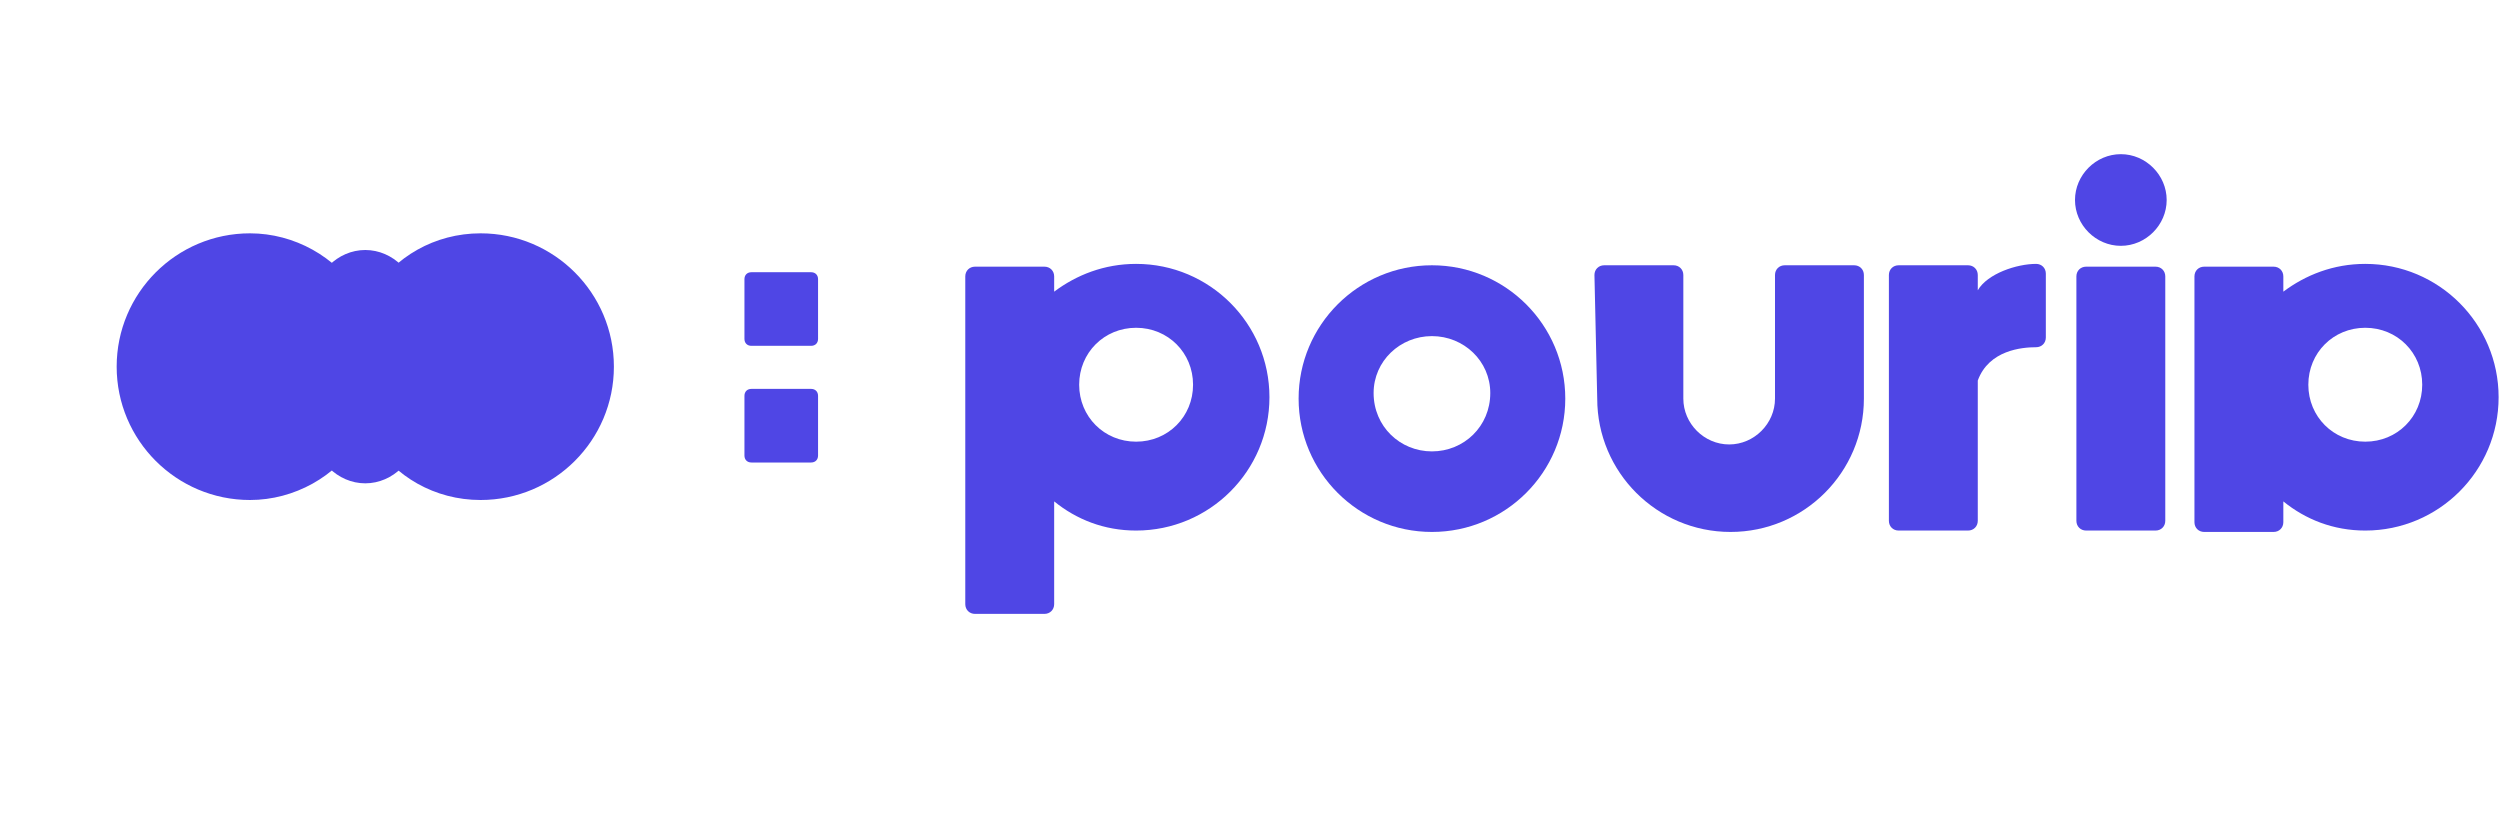 <svg width="180" height="60" viewBox="0 0 180 60" fill="none" xmlns="http://www.w3.org/2000/svg">
  <path d="M34.6 16.8C39.9 16.8 44.2 21.1 44.2 26.4C44.2 31.7 39.9 36 34.6 36C31.3 36 28.4 34.3 26.8 31.7L26.8 31.7C26.7 31.5 26.5 31.4 26.3 31.4C26.1 31.4 25.9 31.5 25.8 31.7C24.2 34.3 21.2 36 18 36C12.7 36 8.4 31.7 8.4 26.4C8.4 21.1 12.7 16.8 18 16.8C21.2 16.8 24.2 18.5 25.8 21.1C25.9 21.3 26.1 21.4 26.3 21.4C26.5 21.4 26.7 21.3 26.8 21.1L26.8 21.1C28.4 18.5 31.3 16.8 34.6 16.8Z" fill="#4F46E5"/>
  <path d="M26.3 18C28.3 18 30 19.7 30 21.7C30 23.7 28.3 25.4 26.3 25.4C24.3 25.4 22.6 23.7 22.6 21.7C22.6 19.7 24.3 18 26.3 18Z" fill="#4F46E5"/>
  <path d="M26.3 27.4C28.3 27.4 30 29.1 30 31.1C30 33.1 28.3 34.8 26.3 34.8C24.3 34.8 22.6 33.1 22.6 31.1C22.6 29.1 24.3 27.4 26.3 27.4Z" fill="#4F46E5"/>
  <path d="M58.4 24.9L54.1 24.9C53.8 24.9 53.6 24.7 53.6 24.4L53.6 20.1C53.6 19.8 53.8 19.6 54.1 19.6L58.4 19.6C58.7 19.6 58.9 19.8 58.9 20.1L58.9 24.4C58.9 24.7 58.7 24.9 58.4 24.9Z" fill="#4F46E5"/>
  <path d="M58.4 33.3L54.1 33.3C53.8 33.3 53.6 33.1 53.6 32.8L53.6 28.5C53.6 28.2 53.8 28 54.1 28L58.4 28C58.7 28 58.9 28.2 58.9 28.5L58.9 32.8C58.9 33.1 58.7 33.3 58.4 33.3Z" fill="#4F46E5"/>
  <path fill-rule="evenodd" clip-rule="evenodd" d="M69.5 43.5L69.5 19.9C69.5 19.5 69.8 19.2 70.2 19.2L75.2 19.2C75.6 19.2 75.9 19.5 75.9 19.9L75.9 21C77.5 19.8 79.5 19 81.8 19C87.1 19 91.4 23.3 91.4 28.6C91.4 33.9 87.1 38.2 81.8 38.2C79.5 38.2 77.5 37.4 75.9 36.1L75.9 43.5C75.9 43.9 75.6 44.2 75.2 44.2L70.2 44.2C69.8 44.2 69.5 43.9 69.5 43.5ZM81.8 31.8C84.1 31.8 85.9 30 85.9 27.7C85.9 25.4 84.1 23.6 81.8 23.6C79.5 23.6 77.7 25.4 77.7 27.7C77.7 30 79.5 31.8 81.8 31.8Z" fill="#4F46E5"/>
  <path fill-rule="evenodd" clip-rule="evenodd" d="M93.5 28.7C93.5 23.4 97.8 19.1 103.1 19.1C108.4 19.1 112.7 23.4 112.7 28.7C112.7 34 108.4 38.3 103.1 38.3C97.8 38.3 93.5 34 93.5 28.7ZM103.1 32.5C105.4 32.5 107.3 30.7 107.3 28.3C107.3 26 105.4 24.2 103.1 24.2C100.8 24.2 98.9 26 98.9 28.3C98.9 30.7 100.8 32.5 103.1 32.5Z" fill="#4F46E5"/>
  <path fill-rule="evenodd" clip-rule="evenodd" d="M114.8 19.8C114.8 19.4 115.1 19.1 115.5 19.1L120.5 19.1C120.9 19.1 121.2 19.4 121.2 19.8L121.2 28.7C121.2 30.5 122.7 32 124.5 32C126.3 32 127.8 30.5 127.8 28.7L127.8 19.8C127.8 19.4 128.1 19.1 128.5 19.1L133.5 19.1C133.9 19.1 134.2 19.4 134.2 19.8L134.2 28.7C134.2 34 129.9 38.3 124.6 38.3C119.3 38.3 115 34 115 28.7L114.8 19.8Z" fill="#4F46E5"/>
  <path fill-rule="evenodd" clip-rule="evenodd" d="M136 37.4L136 19.8C136 19.4 136.3 19.1 136.7 19.1L141.7 19.1C142.1 19.1 142.4 19.4 142.4 19.8L142.4 20.9C143.1 19.7 145.2 19 146.6 19C147 19 147.3 19.3 147.3 19.7L147.3 24.3C147.3 24.7 147 25 146.6 25C145.6 25 143.2 25.2 142.4 27.4L142.4 37.5C142.4 37.9 142.1 38.2 141.7 38.2L136.7 38.2C136.3 38.2 136 37.9 136 37.5L136 37.4Z" fill="#4F46E5"/>
  <path fill-rule="evenodd" clip-rule="evenodd" d="M149.5 37.5L149.5 19.9C149.5 19.5 149.8 19.2 150.2 19.2L155.2 19.2C155.6 19.2 155.9 19.5 155.9 19.9L155.9 37.5C155.9 37.9 155.6 38.2 155.2 38.2L150.2 38.2C149.8 38.2 149.5 37.9 149.5 37.5Z" fill="#4F46E5"/>
  <path fill-rule="evenodd" clip-rule="evenodd" d="M152.7 17.7C150.9 17.7 149.4 16.2 149.4 14.4C149.4 12.6 150.9 11.1 152.7 11.1C154.5 11.1 156 12.6 156 14.4C156 16.2 154.5 17.7 152.7 17.7Z" fill="#4F46E5"/>
  <path fill-rule="evenodd" clip-rule="evenodd" d="M158 37.5L158 19.9C158 19.5 158.3 19.2 158.7 19.2L163.7 19.2C164.1 19.2 164.4 19.5 164.4 19.9L164.4 21C166 19.8 168 19 170.3 19C175.6 19 179.9 23.3 179.9 28.6C179.9 33.9 175.6 38.2 170.3 38.2C168 38.2 166 37.4 164.4 36.1L164.4 37.6C164.4 38 164.1 38.3 163.7 38.3L158.7 38.3C158.3 38.3 158 38 158 37.6L158 37.5ZM170.3 31.8C172.6 31.8 174.4 30 174.4 27.7C174.4 25.4 172.6 23.6 170.3 23.6C168 23.6 166.2 25.4 166.2 27.7C166.2 30 168 31.8 170.3 31.8Z" fill="#4F46E5"/>
</svg> 